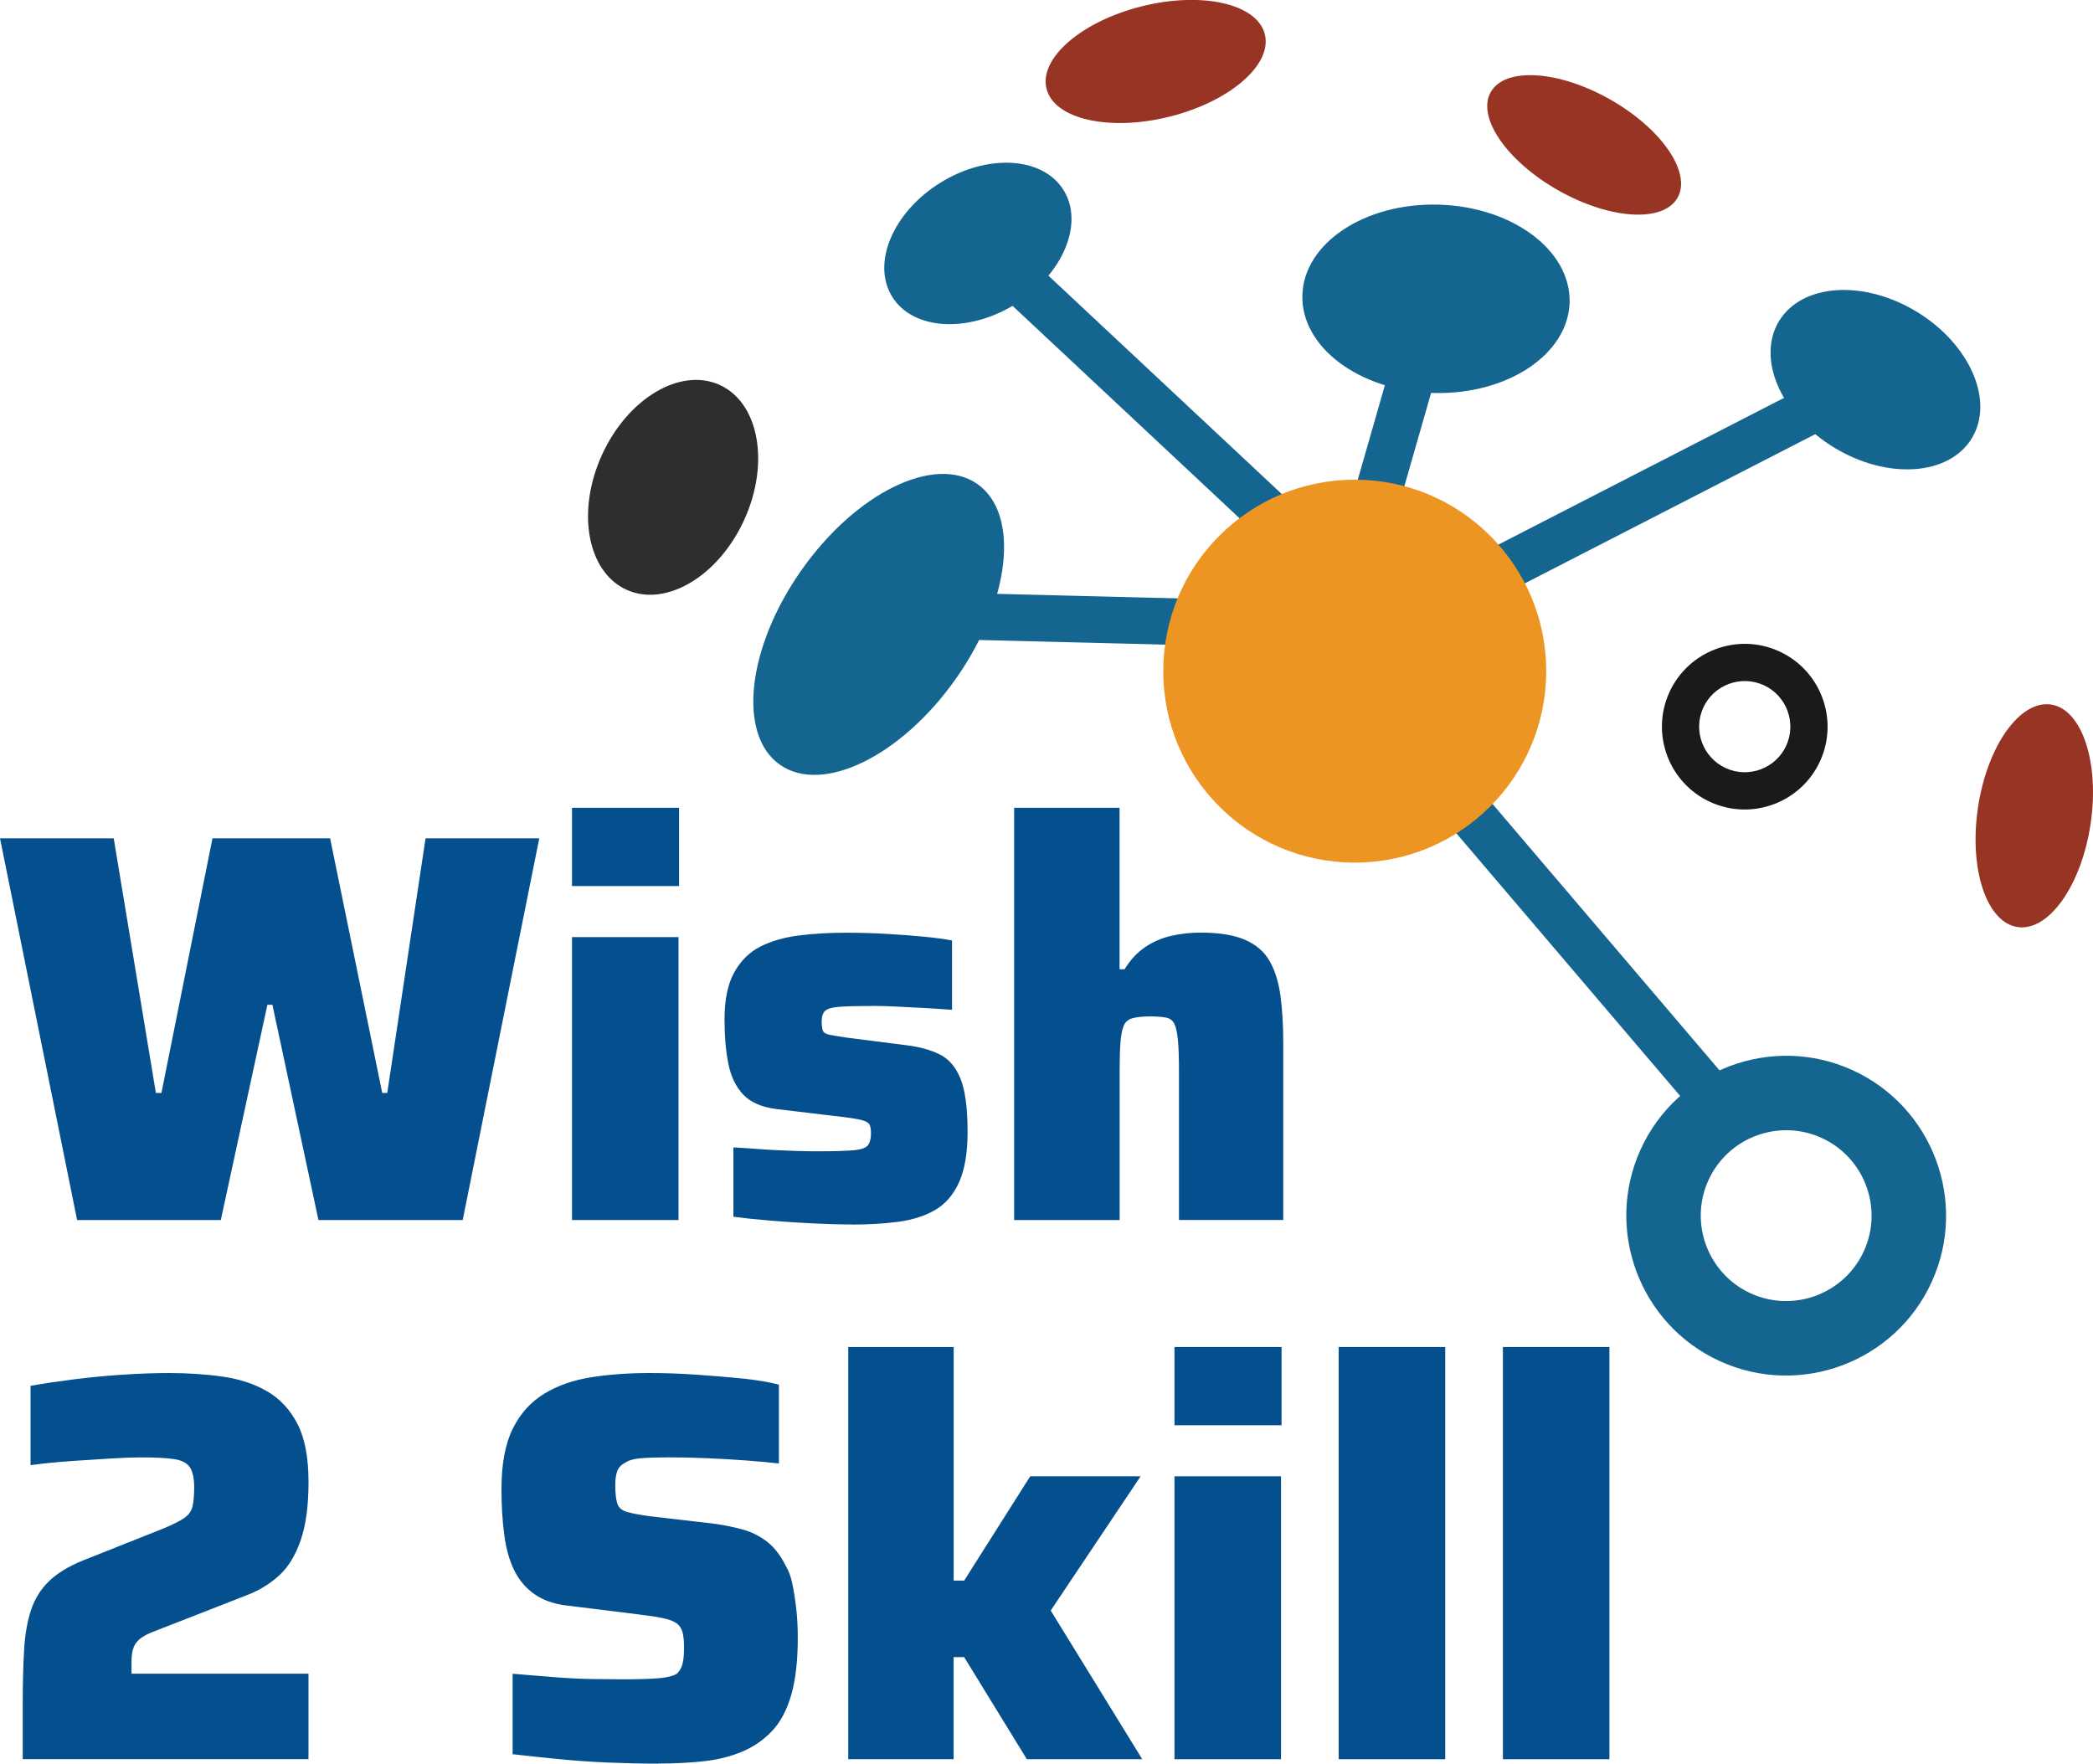 <?xml version="1.0" encoding="UTF-8"?><svg id="Layer_2" xmlns="http://www.w3.org/2000/svg" viewBox="0 0 572.79 482.65"><defs><style>.cls-1{fill:#973423;}.cls-1,.cls-2,.cls-3,.cls-4,.cls-5,.cls-6{stroke-width:0px;}.cls-2{fill:#2e2e2e;}.cls-3{fill:#191a1c;}.cls-4{fill:#146590;}.cls-5{fill:#ed9522;}.cls-6{fill:#04508e;}</style></defs><g id="Layer_1-2"><ellipse class="cls-2" cx="184.22" cy="133.38" rx="30.79" ry="21.4" transform="translate(-13.46 245.86) rotate(-65.55)"/><ellipse class="cls-1" cx="556.73" cy="223.27" rx="30.79" ry="15.57" transform="translate(253.07 740.55) rotate(-81.44)"/><ellipse class="cls-1" cx="316.27" cy="16.84" rx="30.79" ry="15.57" transform="translate(5.3 76.89) rotate(-13.98)"/><ellipse class="cls-1" cx="433.53" cy="39.65" rx="14.32" ry="29.37" transform="translate(185.67 397.54) rotate(-60.52)"/><ellipse class="cls-4" cx="240.47" cy="170.88" rx="46.96" ry="25.83" transform="translate(-37.71 269.07) rotate(-54.84)"/><ellipse class="cls-4" cx="392.98" cy="81.78" rx="25.78" ry="36.58" transform="translate(300.74 472.43) rotate(-88.47)"/><ellipse class="cls-4" cx="513.23" cy="103.89" rx="21.75" ry="30.87" transform="translate(157.78 488.4) rotate(-58.69)"/><ellipse class="cls-4" cx="267.62" cy="66.63" rx="27.62" ry="19.53" transform="translate(5.25 151.61) rotate(-31.93)"/><path class="cls-3" d="m468.1,219.5c-11.38-5.17-16.43-18.64-11.25-30.02,5.17-11.38,18.64-16.43,30.02-11.25,11.38,5.17,16.43,18.64,11.25,30.02-5.17,11.38-18.64,16.43-30.02,11.25Zm14.55-32c-6.26-2.85-13.68-.07-16.53,6.19s-.07,13.68,6.2,16.53c6.26,2.85,13.68.07,16.53-6.19,2.85-6.27.07-13.68-6.19-16.53Z"/><path class="cls-4" d="m470.71,372.52c-21.96-9.99-31.71-35.98-21.72-57.95,9.99-21.96,35.98-31.71,57.95-21.72,21.96,9.99,31.71,35.98,21.72,57.95-9.99,21.96-35.98,31.71-57.95,21.72Zm27.79-61.12c-11.74-5.34-25.62-.13-30.96,11.6-5.34,11.74-.13,25.62,11.6,30.96,11.74,5.34,25.62.13,30.96-11.6,5.34-11.74.13-25.62-11.6-30.96Z"/><rect class="cls-4" x="290.32" y="134.54" width="12.74" height="69.92" transform="translate(119.82 461.86) rotate(-88.57)"/><rect class="cls-4" x="401.29" y="125.7" width="111.51" height="12.74" transform="translate(-9.84 223.43) rotate(-27.19)"/><rect class="cls-4" x="429.33" y="206.55" width="12.74" height="110.55" transform="translate(-65.76 345.06) rotate(-40.43)"/><rect class="cls-4" x="315.95" y="55.08" width="12.74" height="124.43" transform="translate(16.43 272.48) rotate(-46.9)"/><rect class="cls-4" x="355.68" y="115.92" width="50.16" height="12.74" transform="translate(158.22 454.57) rotate(-73.99)"/><circle class="cls-5" cx="370.75" cy="183.67" r="52.4"/><path class="cls-6" d="m21.1,333.88L0,229.42h31.12l11.54,69.69h1.52l13.97-69.69h32.19l14.27,69.69h1.37l10.48-69.69h31.12l-20.95,104.46h-39.48l-12.6-58.91h-1.37l-12.75,58.91H21.1Z"/><path class="cls-6" d="m156.54,242.48v-21.41h29.3v21.41h-29.3Zm0,91.4v-77.43h29.15v77.43h-29.15Z"/><path class="cls-6" d="m233.36,335.1c-3.34,0-7.01-.1-11.01-.3-4-.2-7.84-.46-11.54-.76-3.7-.3-7.06-.66-10.1-1.06v-18.98c1.92.1,3.87.23,5.84.38,1.97.15,3.97.28,6,.38,2.02.1,3.95.18,5.77.23,1.82.05,3.49.08,5.01.08,4.86,0,8.32-.1,10.4-.3,2.07-.2,3.36-.68,3.87-1.44.5-.76.76-1.8.76-3.11,0-1.11-.13-1.92-.38-2.43-.25-.51-.91-.91-1.97-1.21s-2.86-.61-5.39-.91l-17.92-2.13c-4.15-.5-7.24-1.82-9.26-3.95-2.03-2.13-3.39-4.93-4.1-8.43-.71-3.49-1.06-7.57-1.06-12.22,0-5.36.88-9.64,2.66-12.83,1.77-3.19,4.15-5.54,7.14-7.06,2.98-1.52,6.5-2.53,10.55-3.04,4.05-.51,8.35-.76,12.91-.76,3.54,0,7.14.1,10.78.3,3.64.2,7.06.46,10.25.76s5.84.66,7.97,1.06v18.98c-2.63-.2-5.34-.38-8.12-.53-2.79-.15-5.31-.28-7.59-.38-2.28-.1-4.13-.15-5.54-.15-4.25,0-7.42.08-9.49.23-2.08.15-3.42.53-4.02,1.14-.61.61-.91,1.57-.91,2.88,0,1.01.1,1.82.3,2.43.2.61.81,1.01,1.82,1.21,1.01.2,2.53.46,4.56.76l16.7,2.13c3.34.41,6.27,1.21,8.81,2.43,2.53,1.21,4.45,3.42,5.77,6.61,1.31,3.19,1.97,8.07,1.97,14.65,0,5.77-.79,10.38-2.35,13.82-1.57,3.44-3.77,5.97-6.6,7.59-2.83,1.62-6.17,2.68-10.02,3.19-3.85.51-8,.76-12.45.76Z"/><path class="cls-6" d="m277.54,333.88v-112.81h28.85v44.18h1.37c1.62-2.63,3.54-4.68,5.77-6.15,2.23-1.47,4.63-2.48,7.21-3.04,2.58-.56,5.19-.84,7.82-.84,5.06,0,9.11.66,12.15,1.97,3.04,1.32,5.29,3.26,6.76,5.85,1.47,2.58,2.45,5.75,2.96,9.49.5,3.75.76,8.05.76,12.91v48.43h-28.54v-40.84c0-3.64-.1-6.48-.3-8.5-.2-2.02-.53-3.49-.99-4.4-.46-.91-1.24-1.47-2.35-1.67-1.12-.2-2.53-.3-4.25-.3-1.92,0-3.49.15-4.71.46s-2.05.99-2.5,2.05c-.46,1.06-.76,2.58-.91,4.55-.15,1.97-.23,4.63-.23,7.97v40.69h-28.85Z"/><path class="cls-6" d="m6.22,481.44v-15.03c0-5.77.13-10.75.38-14.96.25-4.2.88-7.82,1.9-10.86,1.01-3.04,2.63-5.64,4.86-7.82,2.22-2.18,5.31-4.07,9.26-5.69l22.17-8.81c2.63-1.11,4.53-2.07,5.69-2.88,1.16-.81,1.9-1.85,2.2-3.11.3-1.26.46-3.01.46-5.24,0-2.53-.41-4.38-1.21-5.54-.81-1.16-2.25-1.9-4.33-2.2-2.08-.3-5.09-.46-9.03-.46-2.23,0-4.96.1-8.2.3-3.24.2-6.76.43-10.55.68-3.79.25-7.62.63-11.46,1.14v-21.71c3.44-.61,7.34-1.19,11.69-1.75,4.35-.55,8.83-.99,13.44-1.29,4.6-.3,8.83-.46,12.68-.46,5.26,0,10.2.33,14.8.99,4.6.66,8.65,2,12.15,4.02,3.49,2.03,6.25,4.99,8.27,8.88,2.02,3.9,3.04,9.19,3.04,15.87s-.71,11.79-2.12,15.94c-1.42,4.15-3.37,7.36-5.85,9.64-2.48,2.28-5.39,4.08-8.73,5.39l-24.9,9.72c-1.72.61-3.09,1.27-4.1,1.97-1.01.71-1.72,1.57-2.13,2.58-.41,1.01-.61,2.33-.61,3.95v3.34h48.43v23.38H6.22Z"/><path class="cls-6" d="m180.07,482.65c-4.25,0-8.78-.1-13.59-.3-4.81-.2-9.49-.53-14.04-.99-4.55-.46-8.6-.88-12.15-1.29v-22.02c3.74.3,7.46.61,11.16.91,3.69.3,7.19.48,10.48.53,3.29.05,6.05.08,8.27.08,4.56,0,7.95-.1,10.17-.3,2.23-.2,3.85-.61,4.86-1.21.61-.61,1.04-1.24,1.29-1.9.25-.66.43-1.42.53-2.28.1-.86.15-1.85.15-2.96,0-1.92-.15-3.39-.46-4.4-.3-1.01-.86-1.8-1.67-2.35-.81-.55-2.08-1.01-3.8-1.37-1.72-.35-3.9-.68-6.53-.99l-19.59-2.43c-3.54-.4-6.5-1.44-8.88-3.11-2.38-1.67-4.23-3.85-5.54-6.53-1.32-2.68-2.23-5.92-2.73-9.72-.51-3.8-.76-7.97-.76-12.53,0-6.88,1.04-12.4,3.11-16.55,2.07-4.15,4.96-7.34,8.65-9.57,3.69-2.23,8-3.72,12.91-4.48,4.91-.76,10.2-1.14,15.87-1.14,4.15,0,8.45.15,12.91.46,4.45.3,8.65.66,12.6,1.06,3.95.41,7.24.96,9.87,1.67v21.56c-2.63-.3-5.67-.58-9.11-.83-3.44-.25-6.98-.46-10.63-.61-3.64-.15-7.09-.23-10.32-.23s-5.67.08-7.59.23c-1.92.15-3.34.53-4.25,1.14-1.21.61-2,1.42-2.35,2.43-.36,1.01-.53,2.28-.53,3.8,0,2.13.18,3.77.53,4.93.35,1.17,1.19,1.95,2.5,2.35,1.31.41,3.39.81,6.23,1.21l18.22,2.12c2.73.41,5.26.94,7.59,1.59,2.33.66,4.48,1.75,6.45,3.26,1.97,1.52,3.67,3.7,5.09,6.53.81,1.32,1.42,2.94,1.82,4.86.4,1.92.76,4.12,1.06,6.6.3,2.48.46,5.29.46,8.43,0,6.28-.61,11.49-1.82,15.64-1.21,4.15-2.99,7.44-5.31,9.87-2.33,2.43-5.09,4.3-8.27,5.62-3.19,1.32-6.71,2.17-10.55,2.58-3.85.4-7.95.61-12.3.61Z"/><path class="cls-6" d="m232.14,481.44v-112.81h28.85v63.92h2.88l18.07-28.54h30.21l-24.6,36.74,25.05,40.69h-31.58l-17.16-27.94h-2.88v27.94h-28.85Z"/><path class="cls-6" d="m321.42,390.04v-21.41h29.3v21.41h-29.3Zm0,91.4v-77.43h29.15v77.43h-29.15Z"/><path class="cls-6" d="m366.36,481.44v-112.81h29.15v112.81h-29.15Z"/><path class="cls-6" d="m411.3,481.44v-112.81h29.15v112.81h-29.15Z"/></g></svg>